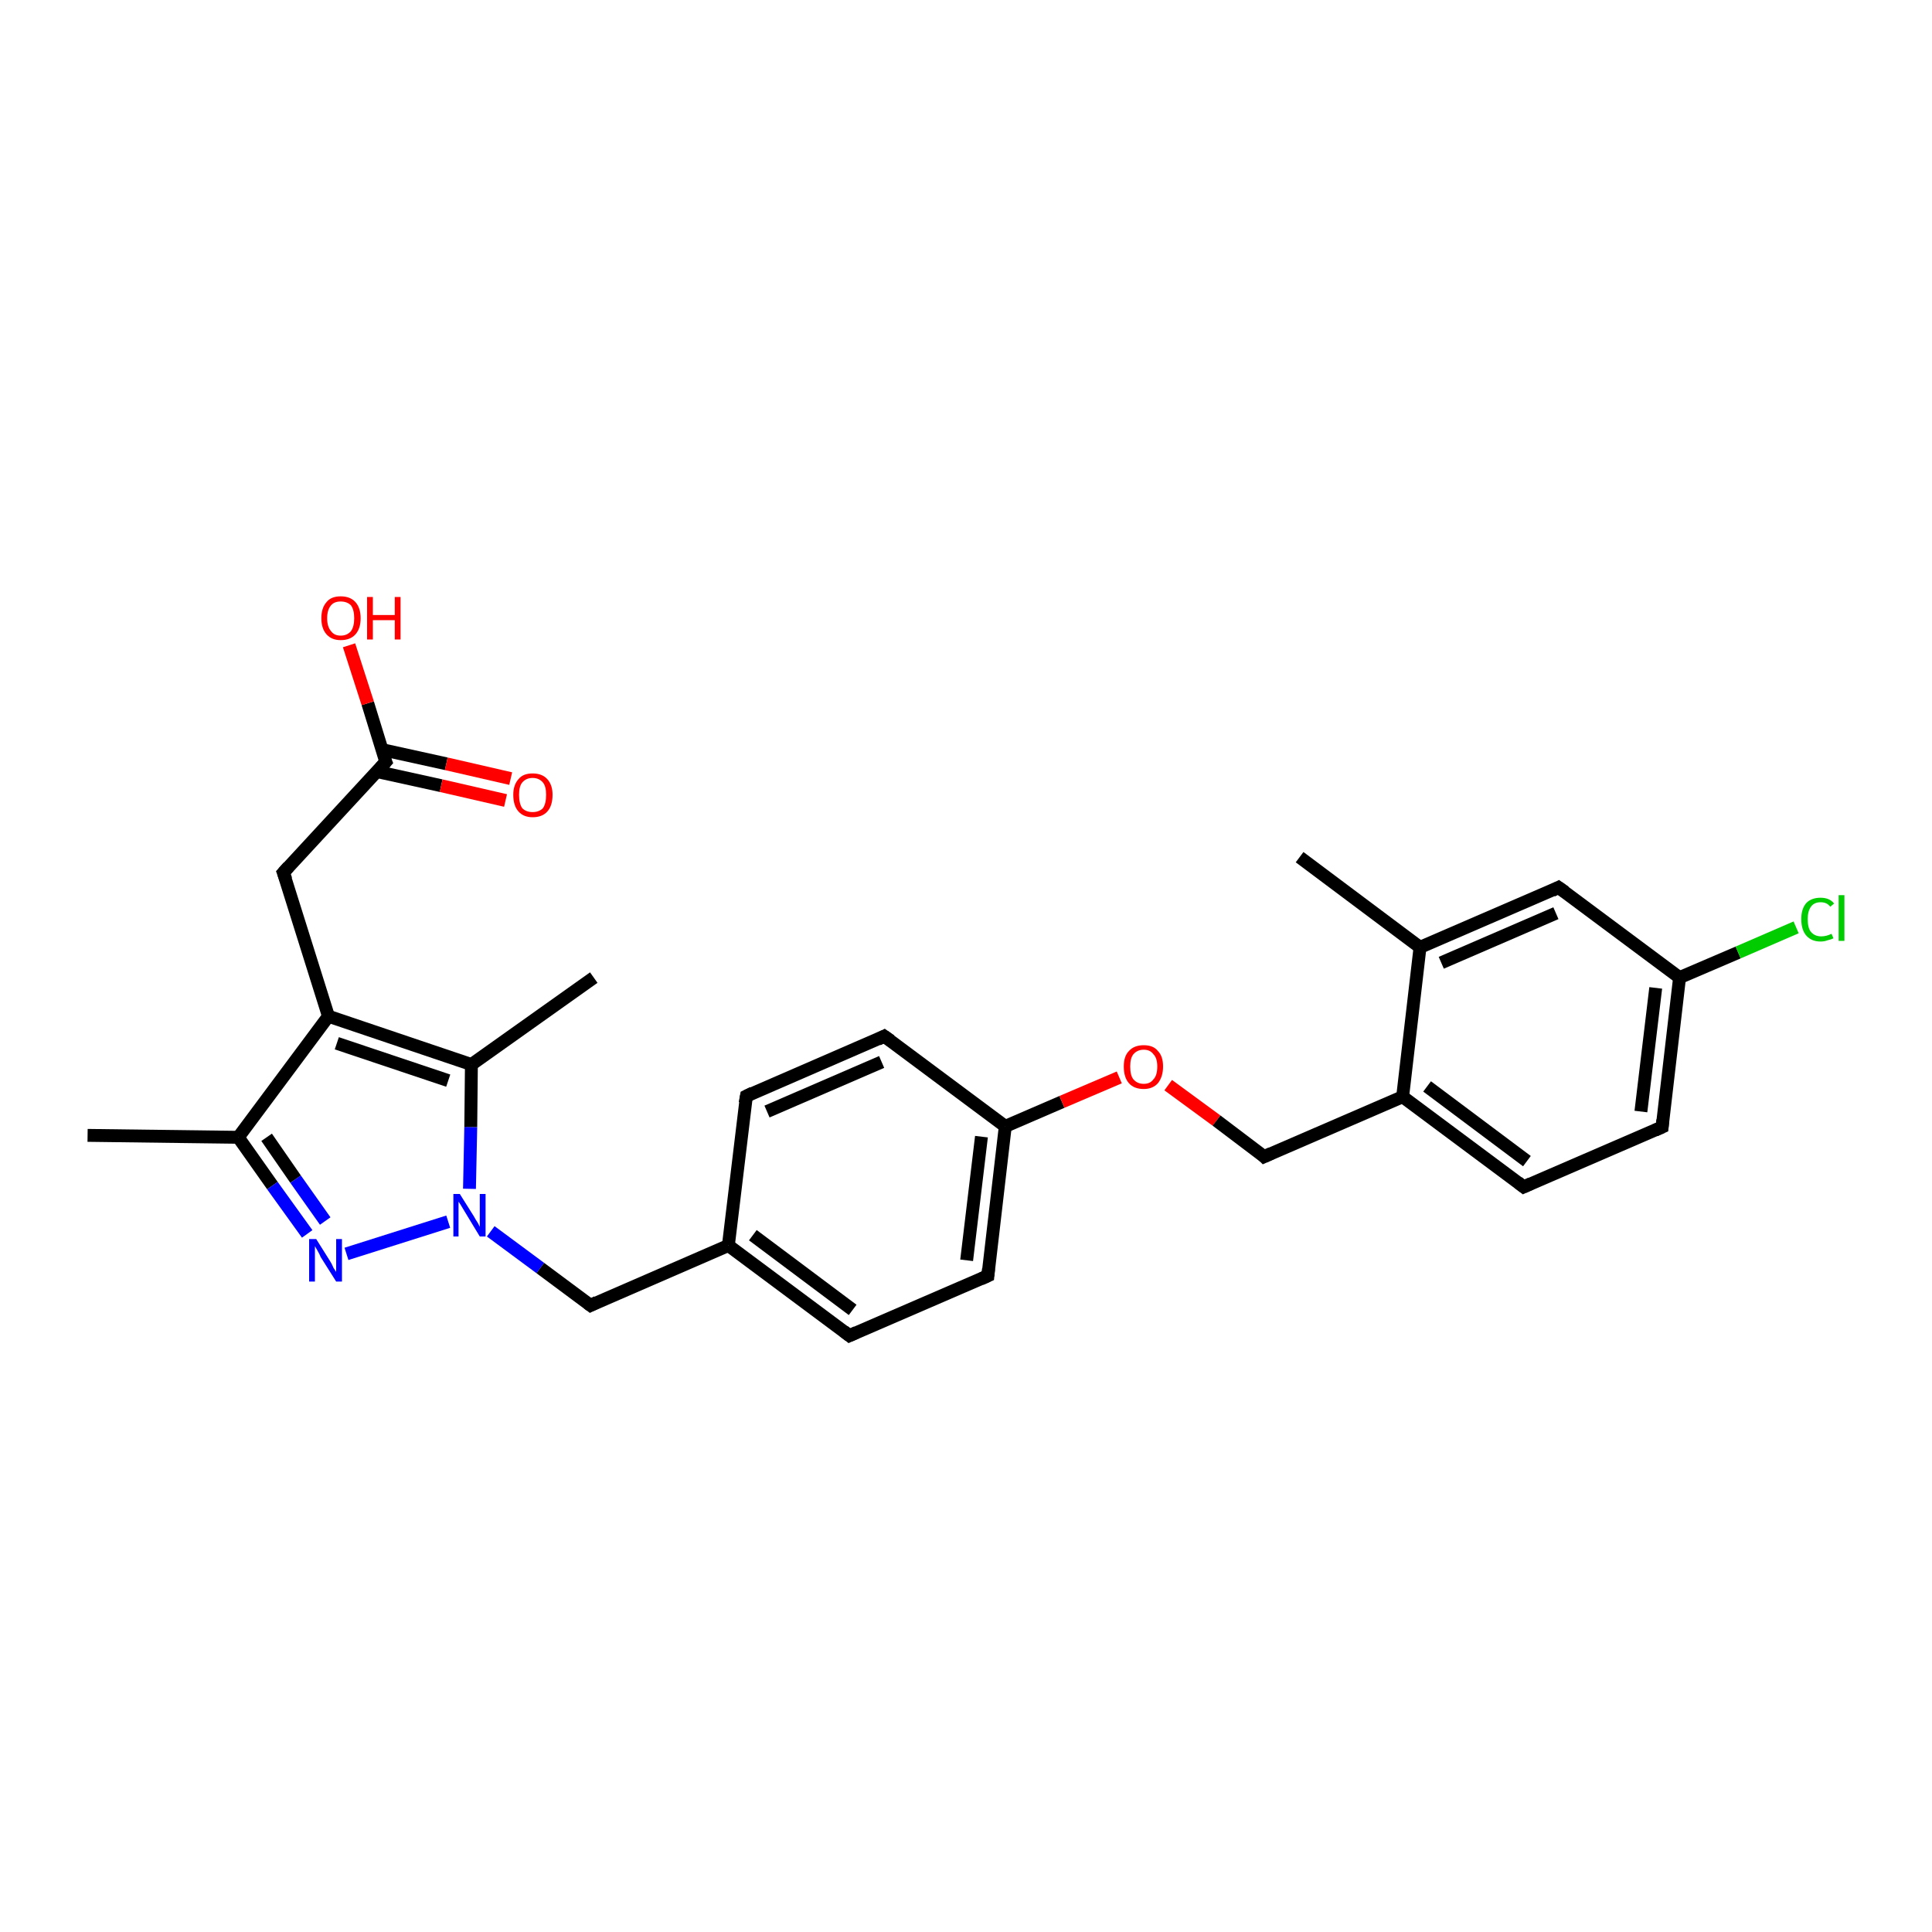 <?xml version='1.0' encoding='iso-8859-1'?>
<svg version='1.1' baseProfile='full'
              xmlns='http://www.w3.org/2000/svg'
                      xmlns:rdkit='http://www.rdkit.org/xml'
                      xmlns:xlink='http://www.w3.org/1999/xlink'
                  xml:space='preserve'
width='300px' height='300px' viewBox='0 0 300 300'>
<!-- END OF HEADER -->
<rect style='opacity:1.0;fill:#FFFFFF;stroke:none' width='300.0' height='300.0' x='0.0' y='0.0'> </rect>
<path class='bond-0 atom-0 atom-1' d='M 13.6,176.3 L 37.0,176.6' style='fill:none;fill-rule:evenodd;stroke:#000000;stroke-width:2.0px;stroke-linecap:butt;stroke-linejoin:miter;stroke-opacity:1' />
<path class='bond-1 atom-1 atom-2' d='M 37.0,176.6 L 42.3,184.1' style='fill:none;fill-rule:evenodd;stroke:#000000;stroke-width:2.0px;stroke-linecap:butt;stroke-linejoin:miter;stroke-opacity:1' />
<path class='bond-1 atom-1 atom-2' d='M 42.3,184.1 L 47.7,191.6' style='fill:none;fill-rule:evenodd;stroke:#0000FF;stroke-width:2.0px;stroke-linecap:butt;stroke-linejoin:miter;stroke-opacity:1' />
<path class='bond-1 atom-1 atom-2' d='M 41.4,176.6 L 45.9,183.1' style='fill:none;fill-rule:evenodd;stroke:#000000;stroke-width:2.0px;stroke-linecap:butt;stroke-linejoin:miter;stroke-opacity:1' />
<path class='bond-1 atom-1 atom-2' d='M 45.9,183.1 L 50.5,189.6' style='fill:none;fill-rule:evenodd;stroke:#0000FF;stroke-width:2.0px;stroke-linecap:butt;stroke-linejoin:miter;stroke-opacity:1' />
<path class='bond-2 atom-2 atom-3' d='M 53.8,194.7 L 69.6,189.7' style='fill:none;fill-rule:evenodd;stroke:#0000FF;stroke-width:2.0px;stroke-linecap:butt;stroke-linejoin:miter;stroke-opacity:1' />
<path class='bond-3 atom-3 atom-4' d='M 76.2,191.2 L 83.9,196.9' style='fill:none;fill-rule:evenodd;stroke:#0000FF;stroke-width:2.0px;stroke-linecap:butt;stroke-linejoin:miter;stroke-opacity:1' />
<path class='bond-3 atom-3 atom-4' d='M 83.9,196.9 L 91.7,202.7' style='fill:none;fill-rule:evenodd;stroke:#000000;stroke-width:2.0px;stroke-linecap:butt;stroke-linejoin:miter;stroke-opacity:1' />
<path class='bond-4 atom-4 atom-5' d='M 91.7,202.7 L 113.1,193.4' style='fill:none;fill-rule:evenodd;stroke:#000000;stroke-width:2.0px;stroke-linecap:butt;stroke-linejoin:miter;stroke-opacity:1' />
<path class='bond-5 atom-5 atom-6' d='M 113.1,193.4 L 131.9,207.4' style='fill:none;fill-rule:evenodd;stroke:#000000;stroke-width:2.0px;stroke-linecap:butt;stroke-linejoin:miter;stroke-opacity:1' />
<path class='bond-5 atom-5 atom-6' d='M 116.9,191.8 L 132.4,203.4' style='fill:none;fill-rule:evenodd;stroke:#000000;stroke-width:2.0px;stroke-linecap:butt;stroke-linejoin:miter;stroke-opacity:1' />
<path class='bond-6 atom-6 atom-7' d='M 131.9,207.4 L 153.4,198.1' style='fill:none;fill-rule:evenodd;stroke:#000000;stroke-width:2.0px;stroke-linecap:butt;stroke-linejoin:miter;stroke-opacity:1' />
<path class='bond-7 atom-7 atom-8' d='M 153.4,198.1 L 156.1,174.9' style='fill:none;fill-rule:evenodd;stroke:#000000;stroke-width:2.0px;stroke-linecap:butt;stroke-linejoin:miter;stroke-opacity:1' />
<path class='bond-7 atom-7 atom-8' d='M 150.1,195.7 L 152.4,176.5' style='fill:none;fill-rule:evenodd;stroke:#000000;stroke-width:2.0px;stroke-linecap:butt;stroke-linejoin:miter;stroke-opacity:1' />
<path class='bond-8 atom-8 atom-9' d='M 156.1,174.9 L 164.9,171.1' style='fill:none;fill-rule:evenodd;stroke:#000000;stroke-width:2.0px;stroke-linecap:butt;stroke-linejoin:miter;stroke-opacity:1' />
<path class='bond-8 atom-8 atom-9' d='M 164.9,171.1 L 173.8,167.3' style='fill:none;fill-rule:evenodd;stroke:#FF0000;stroke-width:2.0px;stroke-linecap:butt;stroke-linejoin:miter;stroke-opacity:1' />
<path class='bond-9 atom-9 atom-10' d='M 181.4,168.5 L 188.9,174.0' style='fill:none;fill-rule:evenodd;stroke:#FF0000;stroke-width:2.0px;stroke-linecap:butt;stroke-linejoin:miter;stroke-opacity:1' />
<path class='bond-9 atom-9 atom-10' d='M 188.9,174.0 L 196.3,179.6' style='fill:none;fill-rule:evenodd;stroke:#000000;stroke-width:2.0px;stroke-linecap:butt;stroke-linejoin:miter;stroke-opacity:1' />
<path class='bond-10 atom-10 atom-11' d='M 196.3,179.6 L 217.8,170.3' style='fill:none;fill-rule:evenodd;stroke:#000000;stroke-width:2.0px;stroke-linecap:butt;stroke-linejoin:miter;stroke-opacity:1' />
<path class='bond-11 atom-11 atom-12' d='M 217.8,170.3 L 236.6,184.3' style='fill:none;fill-rule:evenodd;stroke:#000000;stroke-width:2.0px;stroke-linecap:butt;stroke-linejoin:miter;stroke-opacity:1' />
<path class='bond-11 atom-11 atom-12' d='M 221.6,168.7 L 237.1,180.3' style='fill:none;fill-rule:evenodd;stroke:#000000;stroke-width:2.0px;stroke-linecap:butt;stroke-linejoin:miter;stroke-opacity:1' />
<path class='bond-12 atom-12 atom-13' d='M 236.6,184.3 L 258.1,175.0' style='fill:none;fill-rule:evenodd;stroke:#000000;stroke-width:2.0px;stroke-linecap:butt;stroke-linejoin:miter;stroke-opacity:1' />
<path class='bond-13 atom-13 atom-14' d='M 258.1,175.0 L 260.8,151.8' style='fill:none;fill-rule:evenodd;stroke:#000000;stroke-width:2.0px;stroke-linecap:butt;stroke-linejoin:miter;stroke-opacity:1' />
<path class='bond-13 atom-13 atom-14' d='M 254.8,172.6 L 257.1,153.4' style='fill:none;fill-rule:evenodd;stroke:#000000;stroke-width:2.0px;stroke-linecap:butt;stroke-linejoin:miter;stroke-opacity:1' />
<path class='bond-14 atom-14 atom-15' d='M 260.8,151.8 L 269.9,147.9' style='fill:none;fill-rule:evenodd;stroke:#000000;stroke-width:2.0px;stroke-linecap:butt;stroke-linejoin:miter;stroke-opacity:1' />
<path class='bond-14 atom-14 atom-15' d='M 269.9,147.9 L 278.9,144.0' style='fill:none;fill-rule:evenodd;stroke:#00CC00;stroke-width:2.0px;stroke-linecap:butt;stroke-linejoin:miter;stroke-opacity:1' />
<path class='bond-15 atom-14 atom-16' d='M 260.8,151.8 L 242.0,137.8' style='fill:none;fill-rule:evenodd;stroke:#000000;stroke-width:2.0px;stroke-linecap:butt;stroke-linejoin:miter;stroke-opacity:1' />
<path class='bond-16 atom-16 atom-17' d='M 242.0,137.8 L 220.5,147.1' style='fill:none;fill-rule:evenodd;stroke:#000000;stroke-width:2.0px;stroke-linecap:butt;stroke-linejoin:miter;stroke-opacity:1' />
<path class='bond-16 atom-16 atom-17' d='M 241.6,141.8 L 223.8,149.5' style='fill:none;fill-rule:evenodd;stroke:#000000;stroke-width:2.0px;stroke-linecap:butt;stroke-linejoin:miter;stroke-opacity:1' />
<path class='bond-17 atom-17 atom-18' d='M 220.5,147.1 L 201.8,133.1' style='fill:none;fill-rule:evenodd;stroke:#000000;stroke-width:2.0px;stroke-linecap:butt;stroke-linejoin:miter;stroke-opacity:1' />
<path class='bond-18 atom-8 atom-19' d='M 156.1,174.9 L 137.3,160.9' style='fill:none;fill-rule:evenodd;stroke:#000000;stroke-width:2.0px;stroke-linecap:butt;stroke-linejoin:miter;stroke-opacity:1' />
<path class='bond-19 atom-19 atom-20' d='M 137.3,160.9 L 115.9,170.2' style='fill:none;fill-rule:evenodd;stroke:#000000;stroke-width:2.0px;stroke-linecap:butt;stroke-linejoin:miter;stroke-opacity:1' />
<path class='bond-19 atom-19 atom-20' d='M 136.9,164.9 L 119.1,172.6' style='fill:none;fill-rule:evenodd;stroke:#000000;stroke-width:2.0px;stroke-linecap:butt;stroke-linejoin:miter;stroke-opacity:1' />
<path class='bond-20 atom-3 atom-21' d='M 72.9,184.6 L 73.1,175.0' style='fill:none;fill-rule:evenodd;stroke:#0000FF;stroke-width:2.0px;stroke-linecap:butt;stroke-linejoin:miter;stroke-opacity:1' />
<path class='bond-20 atom-3 atom-21' d='M 73.1,175.0 L 73.2,165.3' style='fill:none;fill-rule:evenodd;stroke:#000000;stroke-width:2.0px;stroke-linecap:butt;stroke-linejoin:miter;stroke-opacity:1' />
<path class='bond-21 atom-21 atom-22' d='M 73.2,165.3 L 92.2,151.8' style='fill:none;fill-rule:evenodd;stroke:#000000;stroke-width:2.0px;stroke-linecap:butt;stroke-linejoin:miter;stroke-opacity:1' />
<path class='bond-22 atom-21 atom-23' d='M 73.2,165.3 L 51.0,157.8' style='fill:none;fill-rule:evenodd;stroke:#000000;stroke-width:2.0px;stroke-linecap:butt;stroke-linejoin:miter;stroke-opacity:1' />
<path class='bond-22 atom-21 atom-23' d='M 69.6,167.8 L 52.3,162.0' style='fill:none;fill-rule:evenodd;stroke:#000000;stroke-width:2.0px;stroke-linecap:butt;stroke-linejoin:miter;stroke-opacity:1' />
<path class='bond-23 atom-23 atom-24' d='M 51.0,157.8 L 44.0,135.5' style='fill:none;fill-rule:evenodd;stroke:#000000;stroke-width:2.0px;stroke-linecap:butt;stroke-linejoin:miter;stroke-opacity:1' />
<path class='bond-24 atom-24 atom-25' d='M 44.0,135.5 L 59.9,118.3' style='fill:none;fill-rule:evenodd;stroke:#000000;stroke-width:2.0px;stroke-linecap:butt;stroke-linejoin:miter;stroke-opacity:1' />
<path class='bond-25 atom-25 atom-26' d='M 59.9,118.3 L 57.1,109.2' style='fill:none;fill-rule:evenodd;stroke:#000000;stroke-width:2.0px;stroke-linecap:butt;stroke-linejoin:miter;stroke-opacity:1' />
<path class='bond-25 atom-25 atom-26' d='M 57.1,109.2 L 54.2,100.2' style='fill:none;fill-rule:evenodd;stroke:#FF0000;stroke-width:2.0px;stroke-linecap:butt;stroke-linejoin:miter;stroke-opacity:1' />
<path class='bond-26 atom-25 atom-27' d='M 58.5,119.8 L 68.5,122.0' style='fill:none;fill-rule:evenodd;stroke:#000000;stroke-width:2.0px;stroke-linecap:butt;stroke-linejoin:miter;stroke-opacity:1' />
<path class='bond-26 atom-25 atom-27' d='M 68.5,122.0 L 78.5,124.3' style='fill:none;fill-rule:evenodd;stroke:#FF0000;stroke-width:2.0px;stroke-linecap:butt;stroke-linejoin:miter;stroke-opacity:1' />
<path class='bond-26 atom-25 atom-27' d='M 59.3,116.4 L 69.3,118.6' style='fill:none;fill-rule:evenodd;stroke:#000000;stroke-width:2.0px;stroke-linecap:butt;stroke-linejoin:miter;stroke-opacity:1' />
<path class='bond-26 atom-25 atom-27' d='M 69.3,118.6 L 79.3,120.9' style='fill:none;fill-rule:evenodd;stroke:#FF0000;stroke-width:2.0px;stroke-linecap:butt;stroke-linejoin:miter;stroke-opacity:1' />
<path class='bond-27 atom-23 atom-1' d='M 51.0,157.8 L 37.0,176.6' style='fill:none;fill-rule:evenodd;stroke:#000000;stroke-width:2.0px;stroke-linecap:butt;stroke-linejoin:miter;stroke-opacity:1' />
<path class='bond-28 atom-20 atom-5' d='M 115.9,170.2 L 113.1,193.4' style='fill:none;fill-rule:evenodd;stroke:#000000;stroke-width:2.0px;stroke-linecap:butt;stroke-linejoin:miter;stroke-opacity:1' />
<path class='bond-29 atom-17 atom-11' d='M 220.5,147.1 L 217.8,170.3' style='fill:none;fill-rule:evenodd;stroke:#000000;stroke-width:2.0px;stroke-linecap:butt;stroke-linejoin:miter;stroke-opacity:1' />
<path d='M 91.3,202.4 L 91.7,202.7 L 92.7,202.2' style='fill:none;stroke:#000000;stroke-width:2.0px;stroke-linecap:butt;stroke-linejoin:miter;stroke-opacity:1;' />
<path d='M 131.0,206.7 L 131.9,207.4 L 133.0,206.9' style='fill:none;stroke:#000000;stroke-width:2.0px;stroke-linecap:butt;stroke-linejoin:miter;stroke-opacity:1;' />
<path d='M 152.3,198.6 L 153.4,198.1 L 153.5,197.0' style='fill:none;stroke:#000000;stroke-width:2.0px;stroke-linecap:butt;stroke-linejoin:miter;stroke-opacity:1;' />
<path d='M 196.0,179.3 L 196.3,179.6 L 197.4,179.1' style='fill:none;stroke:#000000;stroke-width:2.0px;stroke-linecap:butt;stroke-linejoin:miter;stroke-opacity:1;' />
<path d='M 235.7,183.6 L 236.6,184.3 L 237.7,183.8' style='fill:none;stroke:#000000;stroke-width:2.0px;stroke-linecap:butt;stroke-linejoin:miter;stroke-opacity:1;' />
<path d='M 257.0,175.5 L 258.1,175.0 L 258.2,173.9' style='fill:none;stroke:#000000;stroke-width:2.0px;stroke-linecap:butt;stroke-linejoin:miter;stroke-opacity:1;' />
<path d='M 243.0,138.5 L 242.0,137.8 L 241.0,138.3' style='fill:none;stroke:#000000;stroke-width:2.0px;stroke-linecap:butt;stroke-linejoin:miter;stroke-opacity:1;' />
<path d='M 138.3,161.6 L 137.3,160.9 L 136.3,161.4' style='fill:none;stroke:#000000;stroke-width:2.0px;stroke-linecap:butt;stroke-linejoin:miter;stroke-opacity:1;' />
<path d='M 116.9,169.7 L 115.9,170.2 L 115.7,171.3' style='fill:none;stroke:#000000;stroke-width:2.0px;stroke-linecap:butt;stroke-linejoin:miter;stroke-opacity:1;' />
<path d='M 44.4,136.6 L 44.0,135.5 L 44.8,134.6' style='fill:none;stroke:#000000;stroke-width:2.0px;stroke-linecap:butt;stroke-linejoin:miter;stroke-opacity:1;' />
<path d='M 59.1,119.2 L 59.9,118.3 L 59.7,117.8' style='fill:none;stroke:#000000;stroke-width:2.0px;stroke-linecap:butt;stroke-linejoin:miter;stroke-opacity:1;' />
<path class='atom-2' d='M 49.1 192.4
L 51.3 195.9
Q 51.5 196.2, 51.8 196.9
Q 52.2 197.5, 52.2 197.5
L 52.2 192.4
L 53.1 192.4
L 53.1 199.0
L 52.2 199.0
L 49.8 195.2
Q 49.6 194.7, 49.3 194.2
Q 49.0 193.7, 48.9 193.5
L 48.9 199.0
L 48.0 199.0
L 48.0 192.4
L 49.1 192.4
' fill='#0000FF'/>
<path class='atom-3' d='M 71.4 185.4
L 73.6 188.9
Q 73.8 189.3, 74.2 189.9
Q 74.5 190.5, 74.5 190.5
L 74.5 185.4
L 75.4 185.4
L 75.4 192.0
L 74.5 192.0
L 72.2 188.2
Q 71.9 187.7, 71.6 187.2
Q 71.3 186.7, 71.2 186.6
L 71.2 192.0
L 70.4 192.0
L 70.4 185.4
L 71.4 185.4
' fill='#0000FF'/>
<path class='atom-9' d='M 174.5 165.6
Q 174.5 164.0, 175.3 163.2
Q 176.1 162.3, 177.6 162.3
Q 179.1 162.3, 179.8 163.2
Q 180.6 164.0, 180.6 165.6
Q 180.6 167.2, 179.8 168.2
Q 179.0 169.1, 177.6 169.1
Q 176.1 169.1, 175.3 168.2
Q 174.5 167.3, 174.5 165.6
M 177.6 168.3
Q 178.6 168.3, 179.1 167.6
Q 179.7 167.0, 179.7 165.6
Q 179.7 164.3, 179.1 163.7
Q 178.6 163.0, 177.6 163.0
Q 176.6 163.0, 176.0 163.7
Q 175.5 164.3, 175.5 165.6
Q 175.5 167.0, 176.0 167.6
Q 176.6 168.3, 177.6 168.3
' fill='#FF0000'/>
<path class='atom-15' d='M 279.7 142.7
Q 279.7 141.1, 280.5 140.2
Q 281.3 139.4, 282.7 139.4
Q 284.1 139.4, 284.8 140.3
L 284.2 140.8
Q 283.7 140.1, 282.7 140.1
Q 281.7 140.1, 281.2 140.8
Q 280.7 141.5, 280.7 142.7
Q 280.7 144.1, 281.2 144.7
Q 281.8 145.4, 282.8 145.4
Q 283.6 145.4, 284.4 145.0
L 284.7 145.7
Q 284.3 145.9, 283.8 146.0
Q 283.3 146.2, 282.7 146.2
Q 281.3 146.2, 280.5 145.3
Q 279.7 144.4, 279.7 142.7
' fill='#00CC00'/>
<path class='atom-15' d='M 285.5 139.0
L 286.4 139.0
L 286.4 146.1
L 285.5 146.1
L 285.5 139.0
' fill='#00CC00'/>
<path class='atom-26' d='M 49.9 96.0
Q 49.9 94.4, 50.7 93.5
Q 51.4 92.6, 52.9 92.6
Q 54.4 92.6, 55.2 93.5
Q 56.0 94.4, 56.0 96.0
Q 56.0 97.6, 55.2 98.5
Q 54.4 99.4, 52.9 99.4
Q 51.5 99.4, 50.7 98.5
Q 49.9 97.6, 49.9 96.0
M 52.9 98.7
Q 53.9 98.7, 54.5 98.0
Q 55.0 97.3, 55.0 96.0
Q 55.0 94.7, 54.5 94.0
Q 53.9 93.4, 52.9 93.4
Q 51.9 93.4, 51.4 94.0
Q 50.8 94.7, 50.8 96.0
Q 50.8 97.3, 51.4 98.0
Q 51.9 98.7, 52.9 98.7
' fill='#FF0000'/>
<path class='atom-26' d='M 57.0 92.7
L 57.9 92.7
L 57.9 95.5
L 61.3 95.5
L 61.3 92.7
L 62.2 92.7
L 62.2 99.3
L 61.3 99.3
L 61.3 96.3
L 57.9 96.3
L 57.9 99.3
L 57.0 99.3
L 57.0 92.7
' fill='#FF0000'/>
<path class='atom-27' d='M 79.7 123.4
Q 79.7 121.9, 80.5 121.0
Q 81.2 120.1, 82.7 120.1
Q 84.2 120.1, 85.0 121.0
Q 85.8 121.9, 85.8 123.4
Q 85.8 125.1, 85.0 126.0
Q 84.2 126.9, 82.7 126.9
Q 81.3 126.9, 80.5 126.0
Q 79.7 125.1, 79.7 123.4
M 82.7 126.1
Q 83.7 126.1, 84.3 125.5
Q 84.8 124.8, 84.8 123.4
Q 84.8 122.1, 84.3 121.5
Q 83.7 120.8, 82.7 120.8
Q 81.7 120.8, 81.1 121.5
Q 80.6 122.1, 80.6 123.4
Q 80.6 124.8, 81.1 125.5
Q 81.7 126.1, 82.7 126.1
' fill='#FF0000'/>
</svg>
